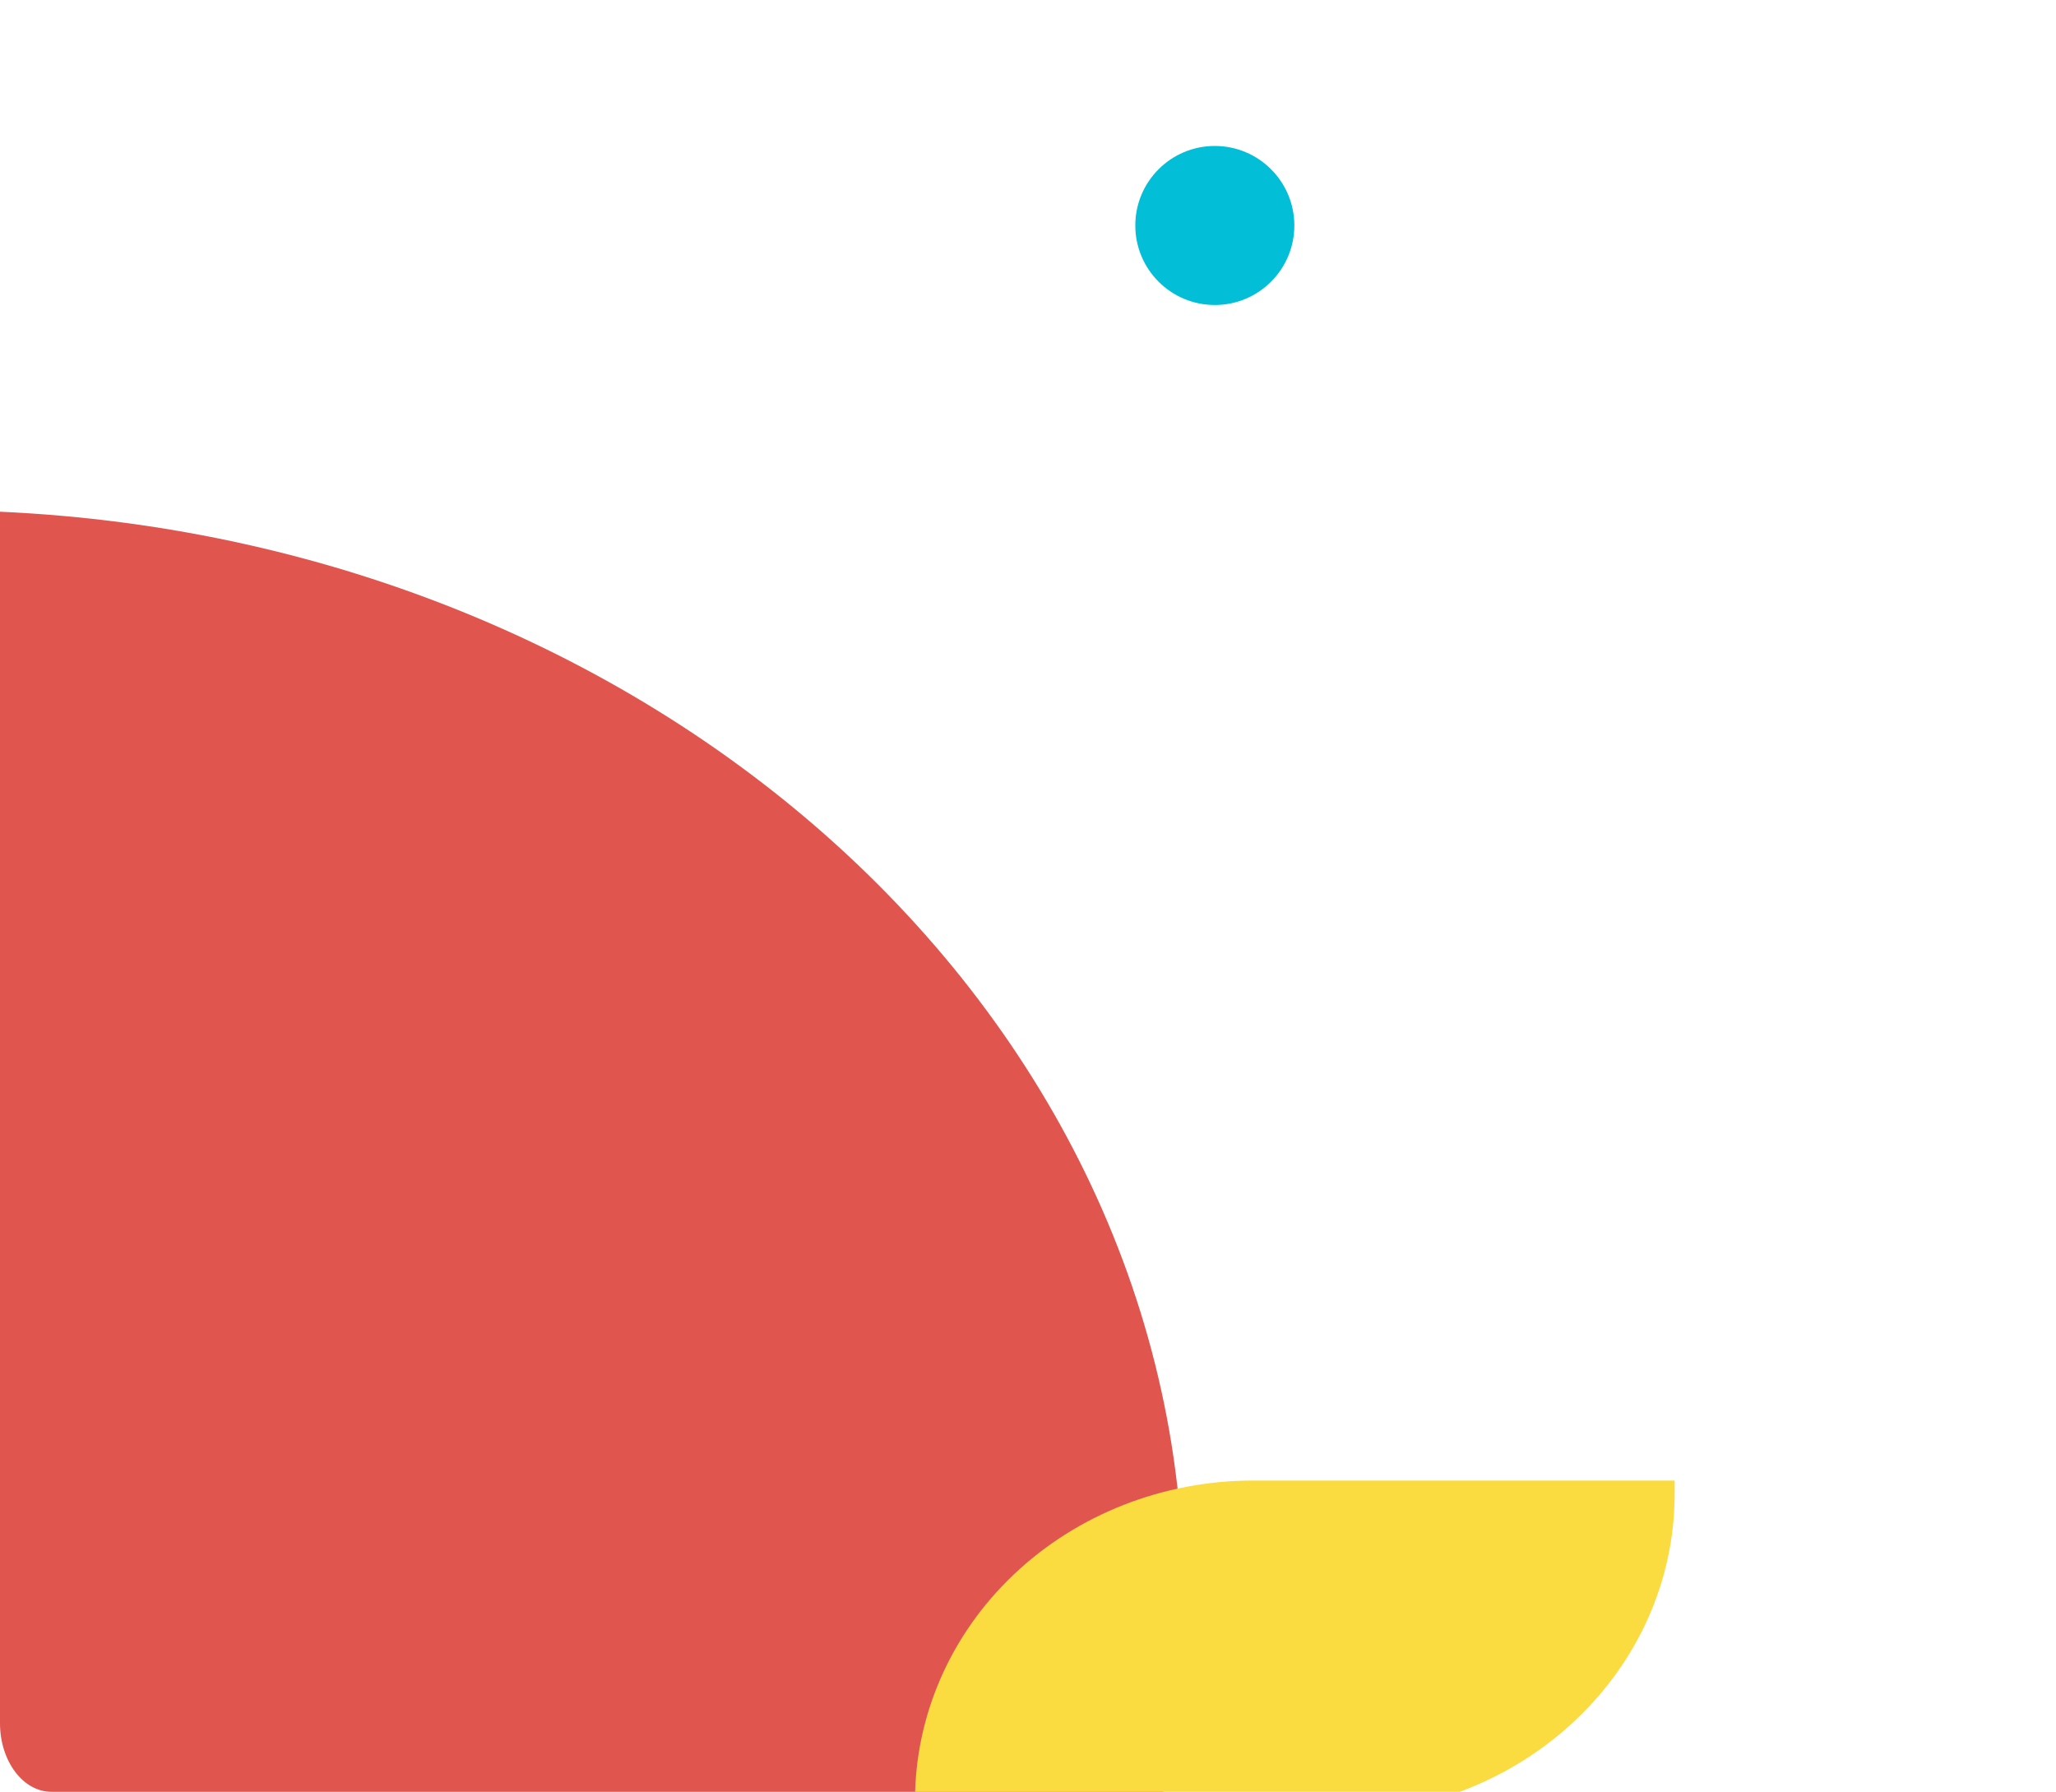 <svg xmlns:xlink="http://www.w3.org/1999/xlink" xmlns="http://www.w3.org/2000/svg" width="179px" height="156px" viewBox="0 0 179 156"><defs><path d="M0 0L179 0L179 156L4.475 156C2.004 156 0 153.324 0 150.023L0 0L0 0Z" id="path_1"></path><clipPath id="mask_1"><use xlink:href="#path_1"></use></clipPath></defs><g id="Decorative_0645"><g id="Mask-Group"><path d="M0 0L179 0L179 156L4.475 156C2.004 156 0 153.324 0 150.023L0 0L0 0Z" id="Rectangle_1113" fill="none" stroke="none"></path><g clip-path="url(#mask_1)"><g id="Decorative_03" transform="translate(-114.537 12.708)"><g id="Group_2682"><path d="M0 126.214C0 74.023 48.707 31.714 108.791 31.714C168.875 31.714 217.582 74.023 217.582 126.214C217.582 178.405 168.875 220.714 108.791 220.714C48.707 220.714 0 178.405 0 126.214Z" id="Ellipse_543" fill="#E0564F" fill-rule="evenodd" stroke="none"></path><path d="M223.594 116.194L260.337 116.194L260.337 117.31C260.349 132.697 247.19 145.182 230.944 145.194L194.199 145.194L194.199 144.079C194.193 136.687 197.288 129.598 202.801 124.369C208.314 119.14 215.794 116.199 223.596 116.194L223.594 116.194Z" id="Rectangle_343" fill="#FADB40" stroke="none"></path><path d="M213.379 6.923C213.379 3.1 216.479 0 220.302 0C224.125 0 227.225 3.1 227.225 6.923C227.225 10.746 224.125 13.846 220.302 13.846C216.479 13.846 213.379 10.746 213.379 6.923Z" id="Ellipse_544" fill="#02BED6" fill-rule="evenodd" stroke="none"></path></g></g></g></g></g></svg>